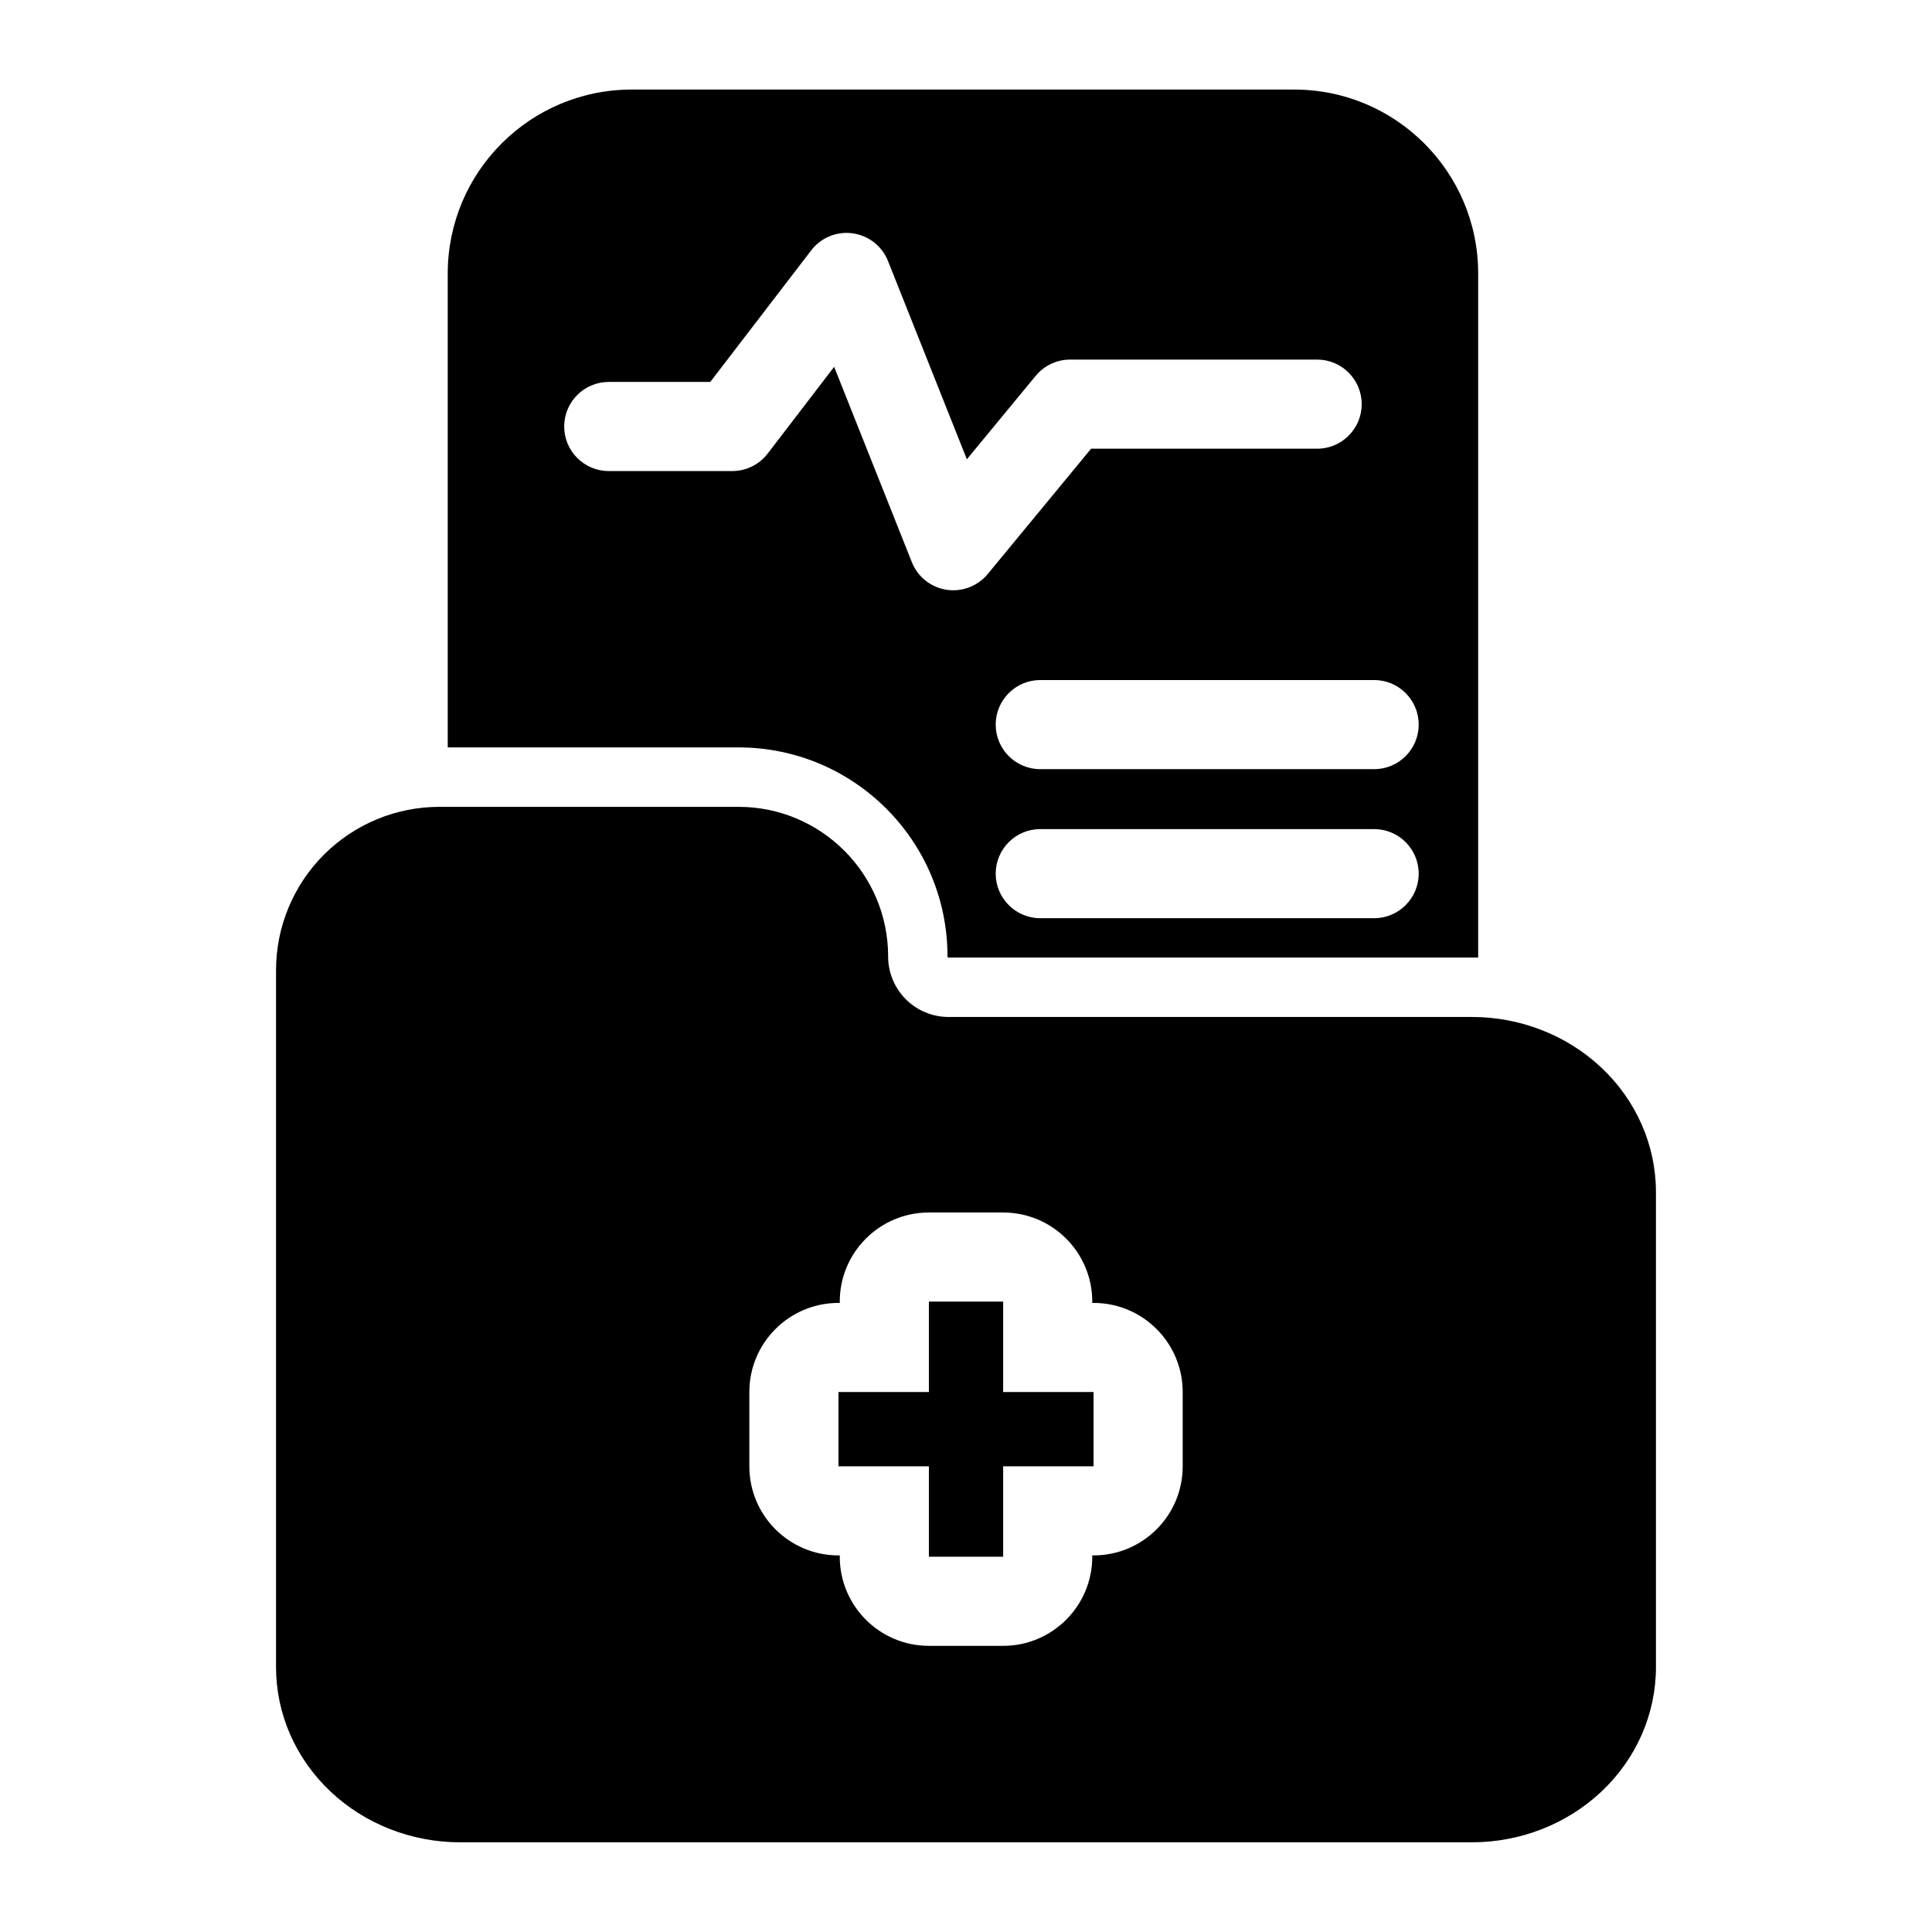 <?xml version="1.0" encoding="UTF-8"?>
<!-- Uploaded to: SVG Repo, www.svgrepo.com, Generator: SVG Repo Mixer Tools -->
<svg fill="#000000" width="800px" height="800px" version="1.1" viewBox="144 144 512 512" xmlns="http://www.w3.org/2000/svg">
 <g fill-rule="evenodd">
  <path d="m395.39 413.51c-4.25 0-8.328-1.684-11.336-4.691-3.008-3.008-4.691-7.086-4.691-11.336v-0.016c0-21.883-17.758-39.645-39.645-39.645h-79.27c-11.492 0-22.5 4.566-30.621 12.691-8.109 8.109-12.676 19.129-12.676 30.605v184.68c0 12.406 5.195 24.324 14.562 33.094 9.07 8.5 21.363 13.336 34.195 13.336h268.18c12.832 0 25.129-4.832 34.195-13.336 9.367-8.77 14.562-20.688 14.562-33.094v-125.86c0-12.406-5.195-24.324-14.562-33.094-9.07-8.5-21.363-13.336-34.195-13.336h-138.7zm38.07 75.777v-0.348c0-13.035-10.578-23.617-23.617-23.617h-19.68c-13.035 0-23.617 10.578-23.617 23.617v0.348h-0.348c-13.035 0-23.617 10.578-23.617 23.617v19.68c0 13.051 10.578 23.617 23.617 23.617h0.348v0.348c0 13.035 10.578 23.617 23.617 23.617h19.68c13.035 0 23.617-10.578 23.617-23.617v-0.348h0.348c13.035 0 23.617-10.562 23.617-23.617v-19.68c0-13.035-10.578-23.617-23.617-23.617zm-23.617 23.617v-23.961h-19.68v23.961h-23.961v19.68h23.961v23.961h19.68v-23.961h23.961v-19.68z"/>
  <path d="m262.66 342.07h77.051c30.59 0 55.387 24.797 55.387 55.387 0 0.031-0.016 0.062 0 0.078 0.016 0.062 0.047 0.094 0.078 0.141 0.047 0.047 0.125 0.078 0.203 0.078h138.7c0.551 0 1.102 0 1.652 0.016v-181.28c0-26.938-21.836-48.758-48.758-48.758h-175.56c-26.922 0-48.758 21.82-48.758 48.758v125.57zm157.02 45.266h88.48c6.519 0 11.809-5.305 11.809-11.809 0-6.519-5.289-11.809-11.809-11.809h-88.48c-6.519 0-11.809 5.289-11.809 11.809 0 6.504 5.289 11.809 11.809 11.809zm0-39.5h88.48c6.519 0 11.809-5.289 11.809-11.809s-5.289-11.809-11.809-11.809h-88.48c-6.519 0-11.809 5.289-11.809 11.809s5.289 11.809 11.809 11.809zm-114.35-79.004h32.73c3.668 0 7.133-1.699 9.367-4.613l17.633-23.004 20.594 51.766c1.543 3.891 5.023 6.66 9.148 7.305 4.125 0.645 8.281-0.93 10.941-4.141l27.41-33.234h59.906c6.519 0 11.809-5.289 11.809-11.809s-5.289-11.809-11.809-11.809h-65.465c-3.527 0-6.863 1.574-9.117 4.297l-18.246 22.121-20.906-52.555c-1.574-3.953-5.133-6.738-9.352-7.32-4.203-0.598-8.406 1.133-10.988 4.504l-26.75 34.875h-26.906c-6.519 0-11.809 5.289-11.809 11.809 0 6.519 5.289 11.809 11.809 11.809z"/>
 </g>
</svg>